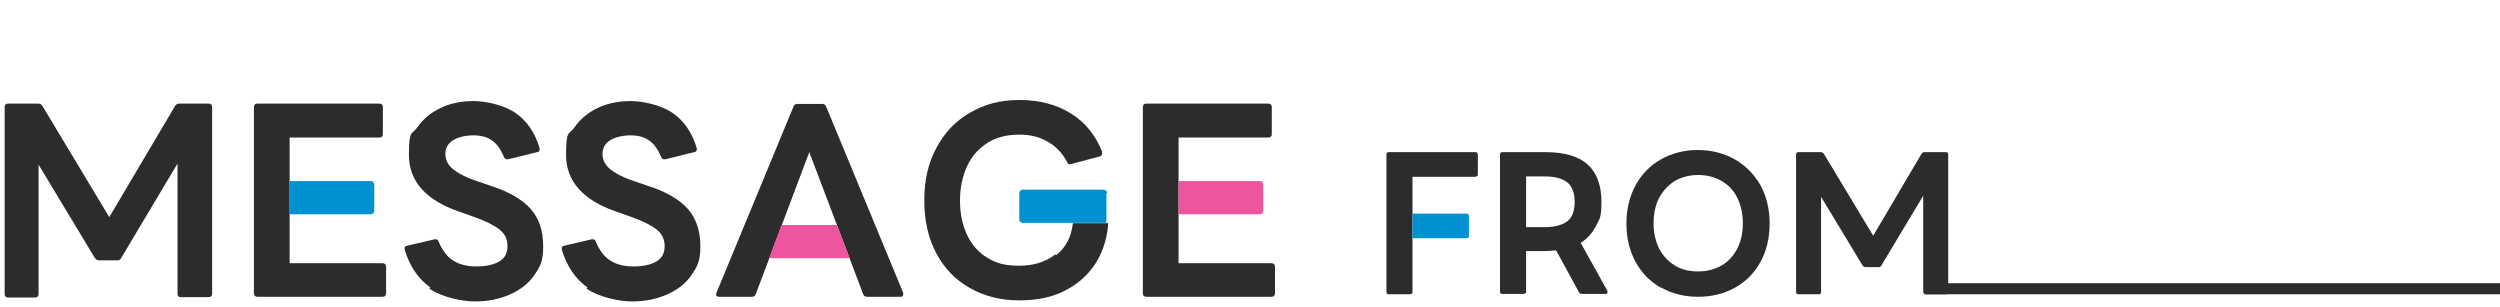 <?xml version="1.0" encoding="UTF-8"?>
<svg xmlns="http://www.w3.org/2000/svg" width="700" height="85.9" version="1.1" viewBox="0 0 700 85.9">
  <defs>
    <style>
      .cls-1 {
        fill: #2d2c2c;
      }

      .cls-2 {
        fill: #ef549e;
      }

      .cls-3 {
        fill: #0091d2;
      }
    </style>
  </defs>
  <!-- Generator: Adobe Illustrator 28.7.10, SVG Export Plug-In . SVG Version: 1.2.0 Build 236)  -->
  <g>
    <g id="_レイヤー_1" data-name="レイヤー_1">
      <path class="cls-1" d="M1.3,82.1V30c0-.6.3-1,1-1h8.4c.5,0,.9.2,1.2.7l18.7,31.1,18.4-31.1c.3-.5.7-.7,1.2-.7h8.2c.6,0,1,.3,1,1v52.2c0,.6-.3,1-1,1h-7.7c-.3,0-.5,0-.7-.2-.2-.2-.3-.4-.3-.7v-36.5l-15.8,26.5c-.2.4-.5.6-1.1.6h-5c-.5,0-.9-.2-1.2-.6l-15.8-26.2v36.2c0,.6-.3,1-1,1H2.3c-.6,0-1-.3-1-1Z"/>
      <path class="cls-1" d="M81.1,73.7h26c.6,0,1,.3,1,1v7.4c0,.6-.3,1-1,1h-35c-.6,0-1-.3-1-1V30c0-.6.3-1,1-1h34.1c.6,0,1,.3,1,1v7.5c0,.3,0,.5-.2.7-.2.2-.4.3-.7.3h-25.2v35.3Z"/>
      <path class="cls-1" d="M120.5,80.5c-3.4-2.4-5.8-6-7.2-10.6,0,0,0-.2,0-.4,0-.4.2-.6.7-.7l7.7-1.8h.3c.4,0,.7.2.8.6,1,2.4,2.3,4.2,4,5.3,1.7,1.1,3.8,1.7,6.6,1.7s4.9-.5,6.4-1.4c1.6-.9,2.3-2.4,2.3-4.3s-.7-3.4-2.2-4.6c-1.5-1.2-3.7-2.3-6.7-3.4l-4.8-1.7c-9.2-3.2-13.9-8.5-13.9-15.8s.8-5.5,2.4-7.8c1.6-2.3,3.8-4.1,6.5-5.4,2.8-1.3,5.8-1.9,9.2-1.9s8.5,1.1,11.7,3.3c3.2,2.2,5.5,5.5,6.8,9.9,0,0,0,.2,0,.4,0,.4-.2.6-.7.7l-8.1,2c0,0-.2,0-.4,0-.3,0-.6-.2-.8-.7-.9-2.1-2-3.7-3.4-4.6-1.4-1-3.1-1.4-5.2-1.4s-4.3.5-5.7,1.4c-1.4.9-2.1,2.2-2.1,3.8s.7,3.1,2.2,4.3c1.5,1.2,3.8,2.4,6.9,3.4l3.8,1.3c5,1.6,8.7,3.8,11,6.4,2.3,2.6,3.5,6.1,3.5,10.4s-.8,5.6-2.4,8c-1.6,2.4-3.9,4.2-6.8,5.5-2.9,1.3-6.2,2-9.9,2s-9.3-1.2-12.8-3.6Z"/>
      <path class="cls-1" d="M164.5,80.5c-3.4-2.4-5.8-6-7.2-10.6,0,0,0-.2,0-.4,0-.4.2-.6.7-.7l7.7-1.8h.3c.4,0,.7.2.8.6,1,2.4,2.3,4.2,4,5.3,1.7,1.1,3.8,1.7,6.6,1.7s4.9-.5,6.4-1.4c1.6-.9,2.3-2.4,2.3-4.3s-.7-3.4-2.2-4.6c-1.5-1.2-3.7-2.3-6.7-3.4l-4.8-1.7c-9.2-3.2-13.9-8.5-13.9-15.8s.8-5.5,2.4-7.8c1.6-2.3,3.8-4.1,6.5-5.4,2.8-1.3,5.8-1.9,9.2-1.9s8.5,1.1,11.7,3.3c3.2,2.2,5.5,5.5,6.8,9.9,0,0,0,.2,0,.4,0,.4-.2.6-.7.7l-8.1,2c0,0-.2,0-.4,0-.3,0-.6-.2-.8-.7-.9-2.1-2-3.7-3.4-4.6-1.4-1-3.1-1.4-5.2-1.4s-4.3.5-5.7,1.4c-1.4.9-2.1,2.2-2.1,3.8s.7,3.1,2.2,4.3c1.5,1.2,3.8,2.4,6.9,3.4l3.8,1.3c5,1.6,8.7,3.8,11,6.4,2.3,2.6,3.5,6.1,3.5,10.4s-.8,5.6-2.4,8c-1.6,2.4-3.9,4.2-6.8,5.5-2.9,1.3-6.2,2-9.9,2s-9.3-1.2-12.8-3.6Z"/>
      <path class="cls-1" d="M226.6,42.6l-15,39.8c-.2.5-.5.7-1.1.7h-9.1c-.4,0-.6-.1-.8-.3-.2-.2-.1-.5,0-.8l21.6-52.2c.2-.5.5-.7,1.1-.7h6.9c.5,0,.9.2,1.1.7l21.6,52.2c0,0,0,.2,0,.4,0,.5-.3.7-.8.7h-9.3c-.5,0-.9-.2-1.1-.7l-15.1-39.8Z"/>
      <polygon class="cls-2" points="218.8 63 234.3 63 237.9 72.3 215.4 72.3 218.8 63"/>
      <path class="cls-1" d="M330,73.7h26c.6,0,1,.3,1,1v7.4c0,.6-.3,1-1,1h-35c-.6,0-1-.3-1-1V30c0-.6.3-1,1-1h34.1c.6,0,1,.3,1,1v7.5c0,.3,0,.5-.2.7-.2.2-.4.3-.7.3h-25.2v35.3Z"/>
      <path class="cls-2" d="M330,50.7h22.7c.3,0,.6,0,.7.3.2.2.3.4.3.7v7.3c0,.3,0,.5-.3.7-.2.2-.4.3-.7.3h-22.7v-9.2Z"/>
      <path class="cls-1" d="M395.5,81.7c0,.2,0,.4-.2.5-.1.1-.3.2-.5.2h-5.9c-.5,0-.7-.2-.7-.7v-38.4c0-.5.2-.7.7-.7h24.2c.2,0,.4,0,.5.2.1.1.2.3.2.5v5.5c0,.2,0,.4-.2.5s-.3.2-.5.2h-17.6v32.2Z"/>
      <path class="cls-1" d="M420,81.7v-38.4c0-.5.2-.7.7-.7h12c5.4,0,9.4,1.2,11.9,3.5,2.5,2.3,3.8,5.8,3.8,10.4s-.5,4.7-1.5,6.7-2.4,3.6-4.3,4.8l7.5,13.5v.3c0,.3-.1.5-.5.5h-6.7c-.4,0-.7-.2-.8-.5l-6.4-11.7c-1.3.1-2.3.2-3,.2h-5.4v11.3c0,.2,0,.4-.2.5-.1.1-.3.2-.5.2h-5.9c-.5,0-.7-.2-.7-.7ZM438.9,61.9c1.4-1.1,2-2.9,2-5.4s-.7-4.3-2-5.4c-1.4-1.1-3.5-1.7-6.4-1.7h-5.2v14.2h5.2c2.9,0,5-.6,6.4-1.7Z"/>
      <path class="cls-1" d="M465.1,80.6c-3-1.7-5.4-4.1-7.1-7.2s-2.6-6.7-2.6-10.8.9-7.7,2.6-10.8c1.7-3.1,4.1-5.5,7.1-7.2,3-1.7,6.5-2.6,10.3-2.6s7.3.9,10.3,2.6c3,1.7,5.4,4.1,7.2,7.2,1.7,3.1,2.6,6.7,2.6,10.8s-.9,7.7-2.6,10.8c-1.7,3.1-4.1,5.5-7.2,7.2s-6.5,2.5-10.3,2.5-7.3-.9-10.3-2.6ZM464.5,69.5c1,2,2.5,3.6,4.4,4.8,1.9,1.2,4.1,1.7,6.6,1.7s4.7-.6,6.6-1.7c1.9-1.1,3.3-2.7,4.4-4.8,1-2,1.5-4.4,1.5-7s-.5-4.9-1.5-7c-1-2.1-2.5-3.7-4.4-4.8-1.9-1.1-4.1-1.7-6.6-1.7s-4.7.6-6.6,1.7c-1.9,1.2-3.3,2.8-4.4,4.8-1,2-1.5,4.4-1.5,7s.5,4.9,1.5,7Z"/>
      <path class="cls-1" d="M502.9,81.7v-38.4c0-.5.2-.7.7-.7h6.2c.4,0,.7.2.9.5l13.8,22.9,13.5-22.9c.2-.3.5-.5.8-.5h6c.5,0,.7.2.7.7v38.4c0,.5-.2.7-.7.7h-5.6c-.2,0-.4,0-.5-.2-.1-.1-.2-.3-.2-.5v-26.9l-11.7,19.5c-.1.3-.4.5-.8.5h-3.6c-.4,0-.7-.2-.9-.5l-11.6-19.2v26.6c0,.5-.2.7-.7.7h-5.6c-.5,0-.7-.2-.7-.7Z"/>
      <path class="cls-1" d="M295.4,71.3c-2.7,2.1-6.1,3.1-10.1,3.1s-6.3-.7-8.8-2.2c-2.5-1.5-4.4-3.6-5.7-6.4-1.3-2.7-2-6-2-9.6s.7-6.9,2-9.7c1.3-2.8,3.2-4.9,5.7-6.5s5.5-2.3,8.9-2.3,5.7.7,8,2c2.3,1.3,4.1,3.2,5.4,5.7.1.4.4.6.9.6l8.2-2.2c.5-.1.7-.4.7-.9s0-.3,0-.4c-1.8-4.6-4.7-8.2-8.7-10.7-4-2.5-8.8-3.8-14.4-3.8s-9.8,1.2-13.8,3.5c-4.1,2.3-7.2,5.6-9.5,9.9-2.3,4.2-3.4,9.1-3.4,14.7s1.1,10.5,3.3,14.7c2.2,4.2,5.3,7.5,9.4,9.8,4,2.3,8.6,3.5,13.9,3.5s9.8-1,13.5-3.1c3.8-2.1,6.6-4.9,8.6-8.5,1.6-3,2.6-6.4,2.8-10h-9.9c-.4,3.8-2,6.8-4.6,8.9Z"/>
      <path class="cls-3" d="M310,54.1c0-.3,0-.5-.3-.7-.2-.2-.4-.3-.7-.3h-22.6c-.3,0-.5,0-.7.3s-.3.4-.3.7v7.3c0,.3,0,.5.3.7.2.2.4.3.7.3h13.5s0,0,0,0h9.9c0-.7,0-1.5,0-2.2v-6.1Z"/>
      <path class="cls-3" d="M81.1,50.7h22.7c.3,0,.6,0,.7.3.2.2.3.4.3.7v7.3c0,.3,0,.5-.3.7-.2.2-.4.3-.7.3h-22.7v-9.2Z"/>
      <path class="cls-3" d="M395.5,59.8h15.1c.2,0,.4,0,.5.2.1.1.2.3.2.5v5.5c0,.5-.2.7-.7.7h-15.1v-6.9Z"/>
      <polyline class="cls-1" points="707 82.4 538.9 82.4 538.9 79.3 707 79.3"/>
    </g>
  </g>
</svg>